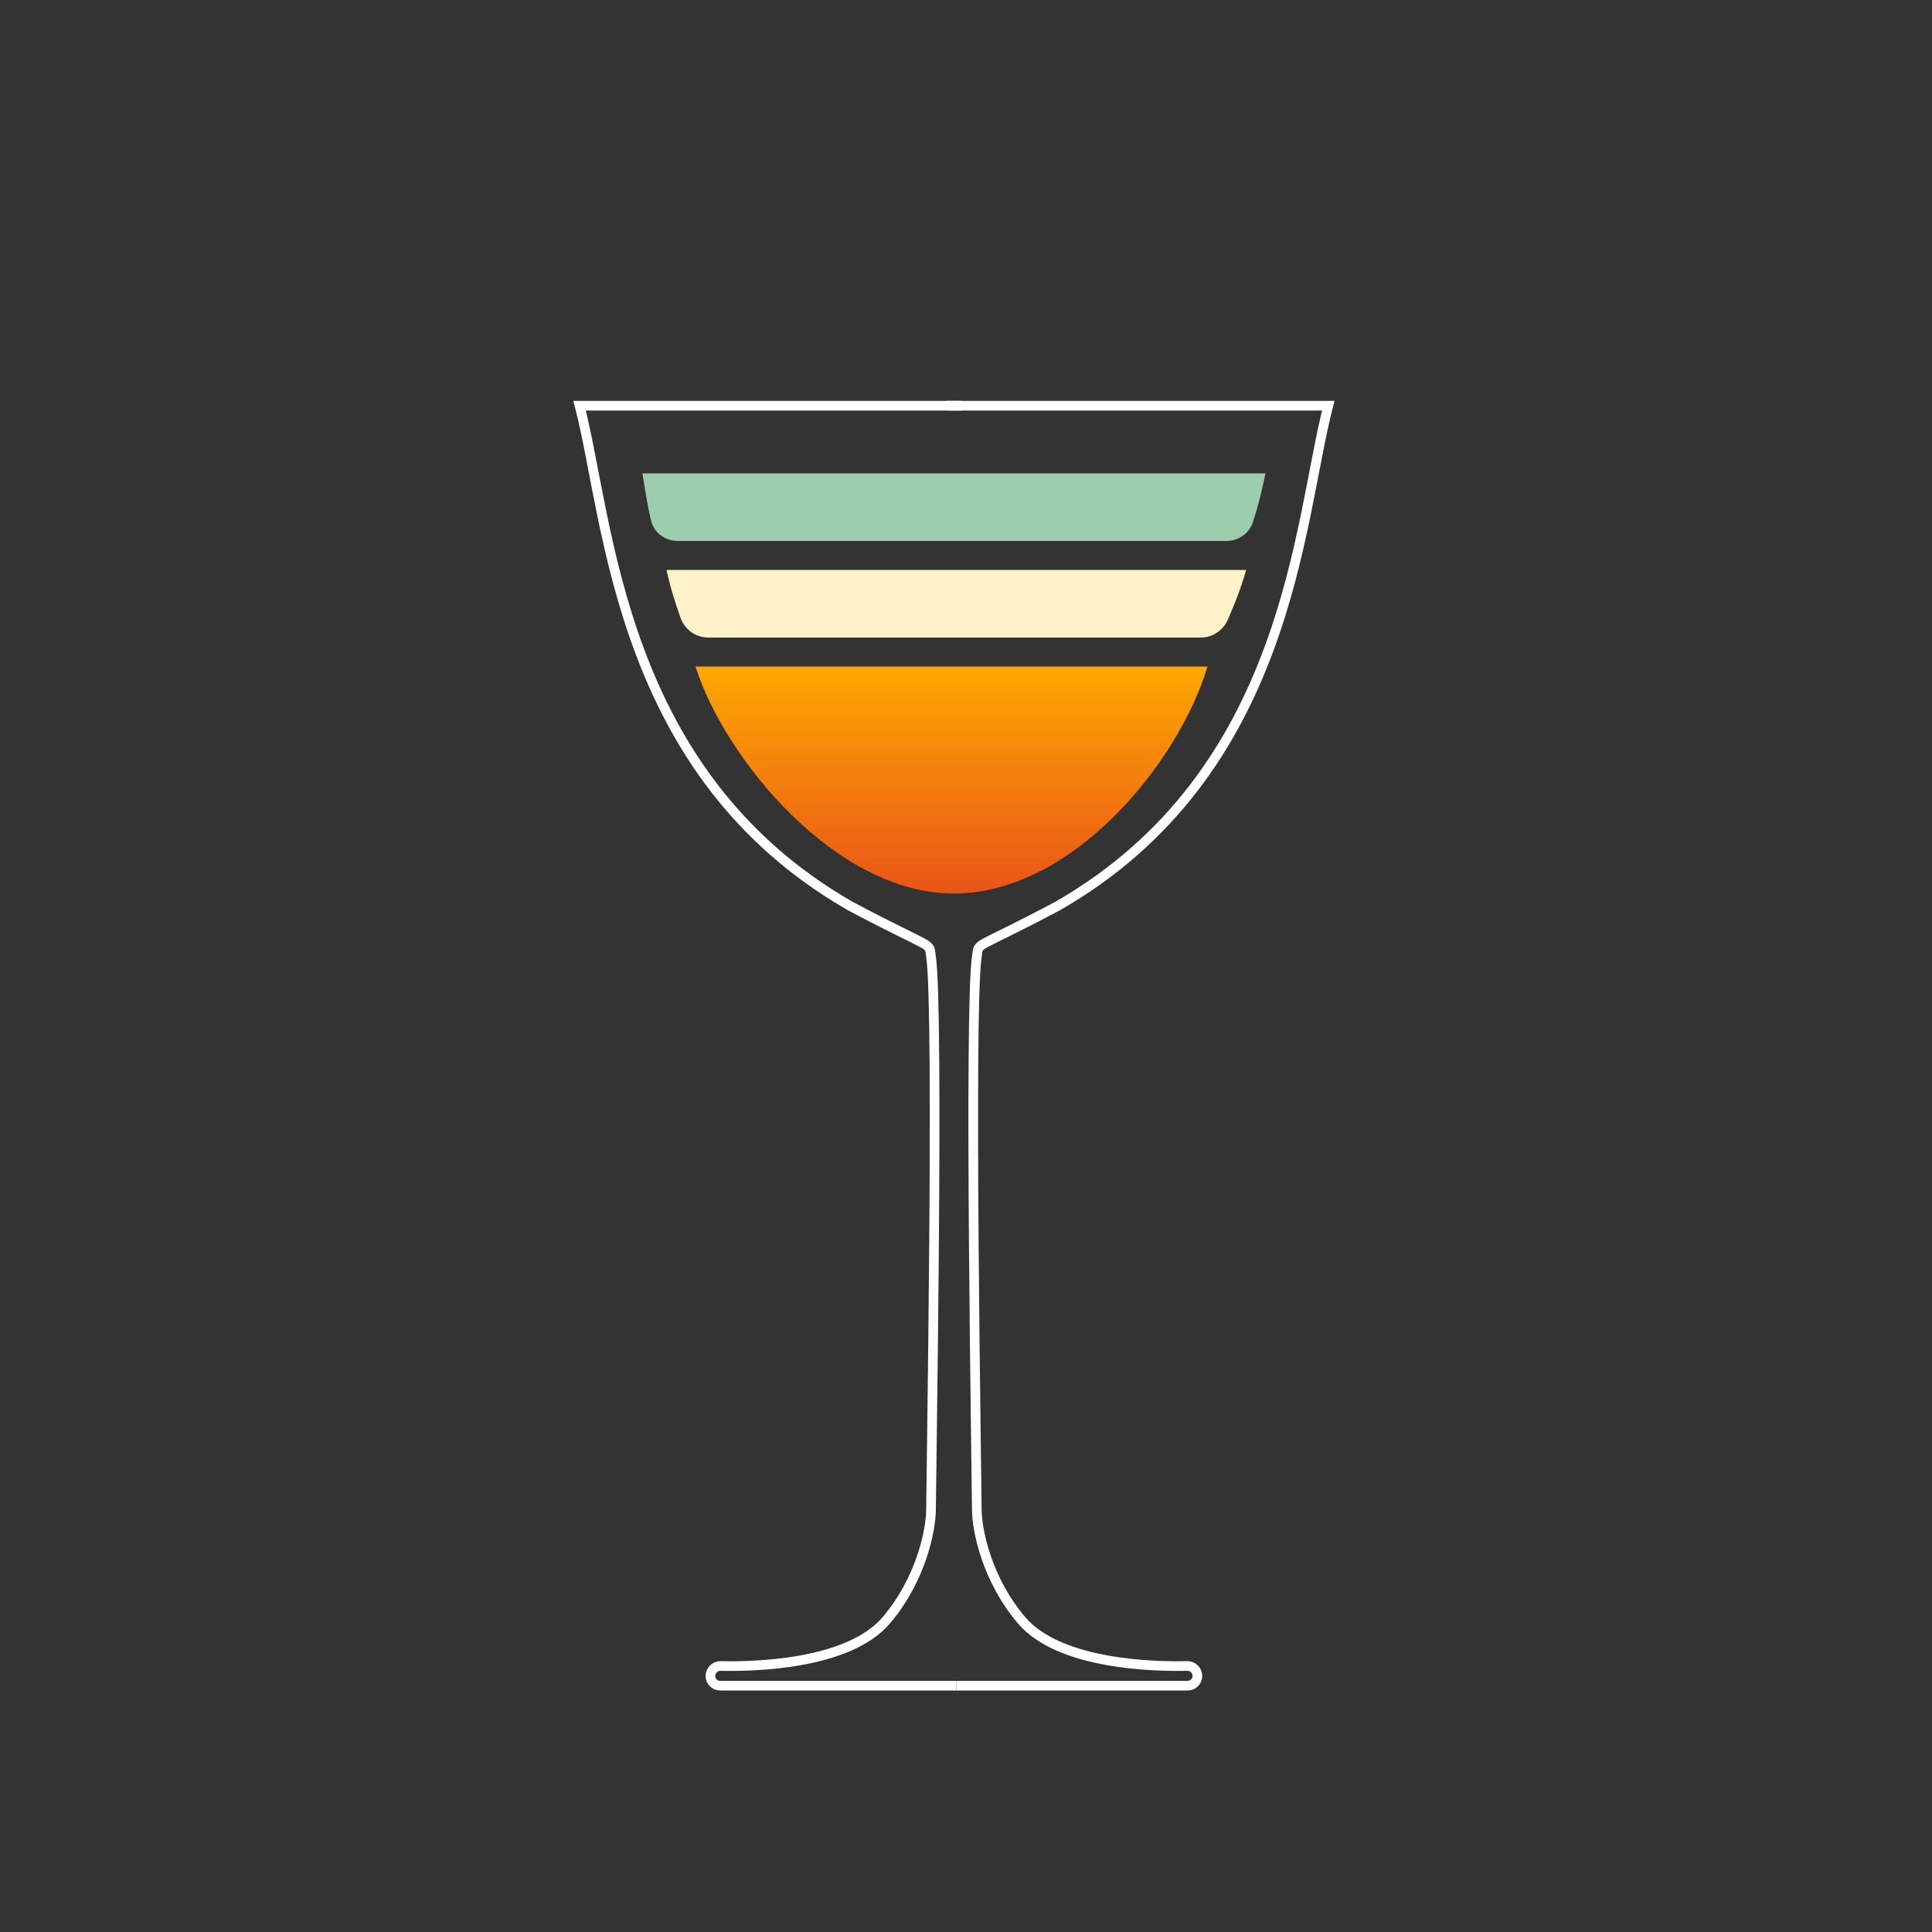 <svg width="200" height="200" viewBox="0 0 200 200" fill="none" xmlns="http://www.w3.org/2000/svg">
<rect x="0" y="0" width="200" height="200" fill="#333333" stroke="none"/>
<path d="M99 174.501H122.95C123.506 174.501 123.956 174.051 123.956 173.495V173.495C123.956 172.913 123.47 172.448 122.888 172.462C119.615 172.539 109.706 172.369 105.759 167.738C102.212 163.575 101.119 158.501 101.119 156.211C101.119 153.921 100.288 104.475 101.119 99.065C101.377 97.391 100.5 98.565 109.5 93.782C133.5 80 134.37 54.136 137.5 42H98" stroke="white"/>
<path d="M99 174.501H74.55C73.995 174.501 73.544 174.051 73.544 173.495V173.495C73.544 172.913 74.03 172.448 74.612 172.462C77.885 172.539 87.794 172.369 91.741 167.738C95.288 163.575 96.38 158.501 96.38 156.211C96.38 153.921 97.212 104.475 96.38 99.065C96.123 97.391 97 98.565 88 93.782C64 80 63.13 54.136 60 42H99.5" stroke="white"/>
<path d="M98.738 92.499C86.476 92.499 75 78.5 72 69H125C122 79 111 92.499 98.738 92.499Z" fill="url(#paint0_linear_51_385)"/>
<path d="M129 59H69C69.44 61.029 69.923 62.45 70.444 63.943C70.871 65.168 72.025 66 73.322 66H124.297C125.535 66 126.647 65.24 127.129 64.099C127.784 62.548 128.409 61.1 129 59Z" fill="#FFF2C9"/>
<path d="M131 49H66.5C66.844 51.064 67.049 52.454 67.402 53.91C67.707 55.171 68.877 56 70.174 56H126.946C128.184 56 129.307 55.243 129.695 54.067C130.243 52.405 130.637 50.814 131 49Z" fill="#9CCDAC"/>
<defs>
<linearGradient id="paint0_linear_51_385" x1="98.5" y1="69.097" x2="98.5" y2="92.499" gradientUnits="userSpaceOnUse">
<stop stop-color="#FFA800"/>
<stop offset="1" stop-color="#E85518"/>
</linearGradient>
</defs>
</svg>
